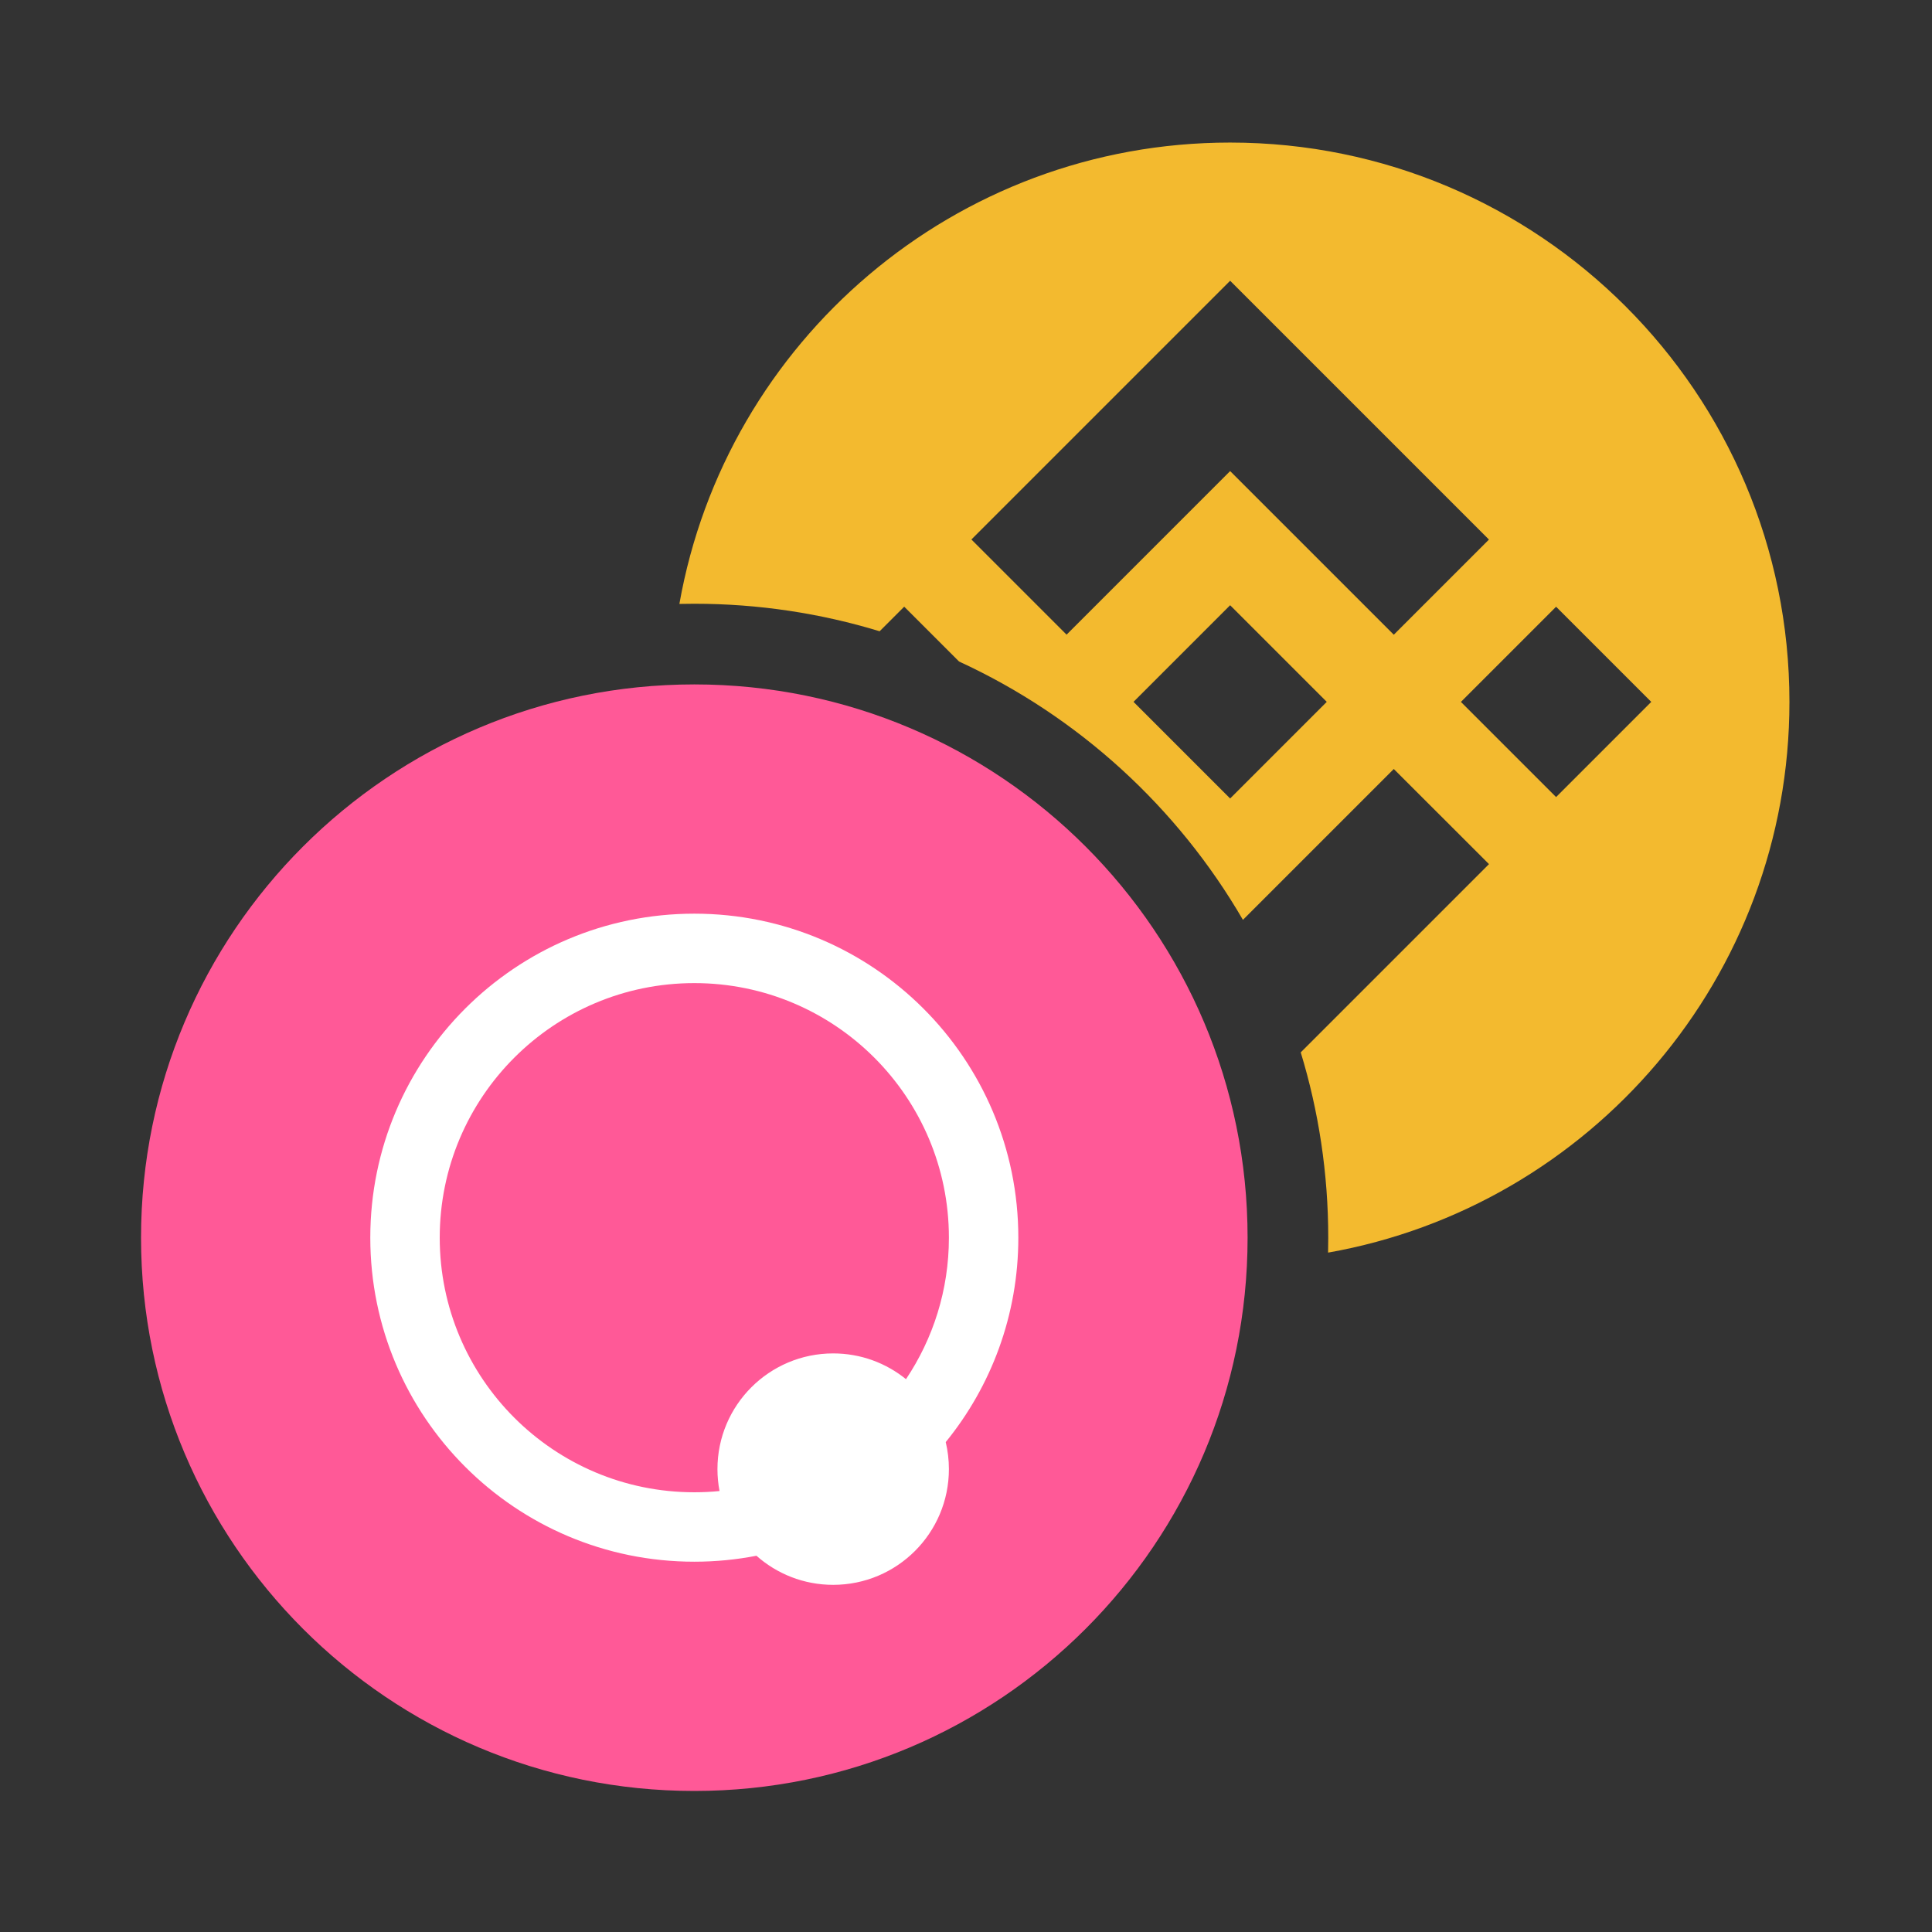 <svg width="128" height="128" viewBox="0 0 128 128" fill="none" xmlns="http://www.w3.org/2000/svg">
    <rect x="0" y="0" width="128" height="128" fill="#333333" stroke="none"/>
    <path fill-rule="evenodd" clip-rule="evenodd" d="M81.5 9.445C101.965 9.445 118.555 26.035 118.555 46.5C118.555 64.751 105.36 79.92 87.989 82.989C87.996 82.66 88 82.33 88 82C88 77.729 87.362 73.606 86.177 69.723L98.647 57.253L98.65 57.25L92.342 50.948L82.347 60.942C78.01 53.47 71.434 47.459 63.538 43.826L59.906 40.194L58.277 41.823C54.393 40.638 50.271 40 46 40C45.67 40 45.34 40.004 45.011 40.011C48.08 22.64 63.249 9.445 81.5 9.445ZM81.5 40.098L76.771 44.826L76.228 45.37L75.107 46.49L75.098 46.499L75.107 46.508L81.5 52.902L87.898 46.503L87.901 46.5L87.896 46.497H87.898L81.5 40.098ZM103.095 40.197L96.789 46.503L103.095 52.808L109.4 46.502L103.095 40.197ZM81.5 18.6L64.358 35.742L70.663 42.047L70.663 42.048L81.5 31.211L92.342 42.052L98.647 35.747L81.5 18.6Z" fill="#F3BA2F"/>
    <path d="M9.344 82C9.344 61.755 25.755 45.344 46 45.344C66.245 45.344 82.656 61.755 82.656 82C82.656 102.245 66.245 118.656 46 118.656C25.755 118.656 9.344 102.245 9.344 82Z" fill="#FF5997"/>
    <path fill-rule="evenodd" clip-rule="evenodd" d="M47.671 98.785C47.121 98.839 46.564 98.867 46 98.867C36.685 98.867 29.133 91.315 29.133 82C29.133 72.685 36.685 65.133 46 65.133C55.315 65.133 62.867 72.685 62.867 82C62.867 85.469 61.819 88.693 60.024 91.374C58.706 90.306 57.028 89.667 55.2 89.667C50.966 89.667 47.533 93.099 47.533 97.333C47.533 97.829 47.581 98.315 47.671 98.785ZM50.117 103.072C48.784 103.331 47.408 103.467 46 103.467C34.144 103.467 24.533 93.856 24.533 82C24.533 70.144 34.144 60.533 46 60.533C57.856 60.533 67.467 70.144 67.467 82C67.467 87.135 65.664 91.849 62.657 95.543C62.794 96.117 62.867 96.717 62.867 97.333C62.867 101.567 59.434 105 55.2 105C53.25 105 51.469 104.272 50.117 103.072Z" fill="white"/>
</svg>
